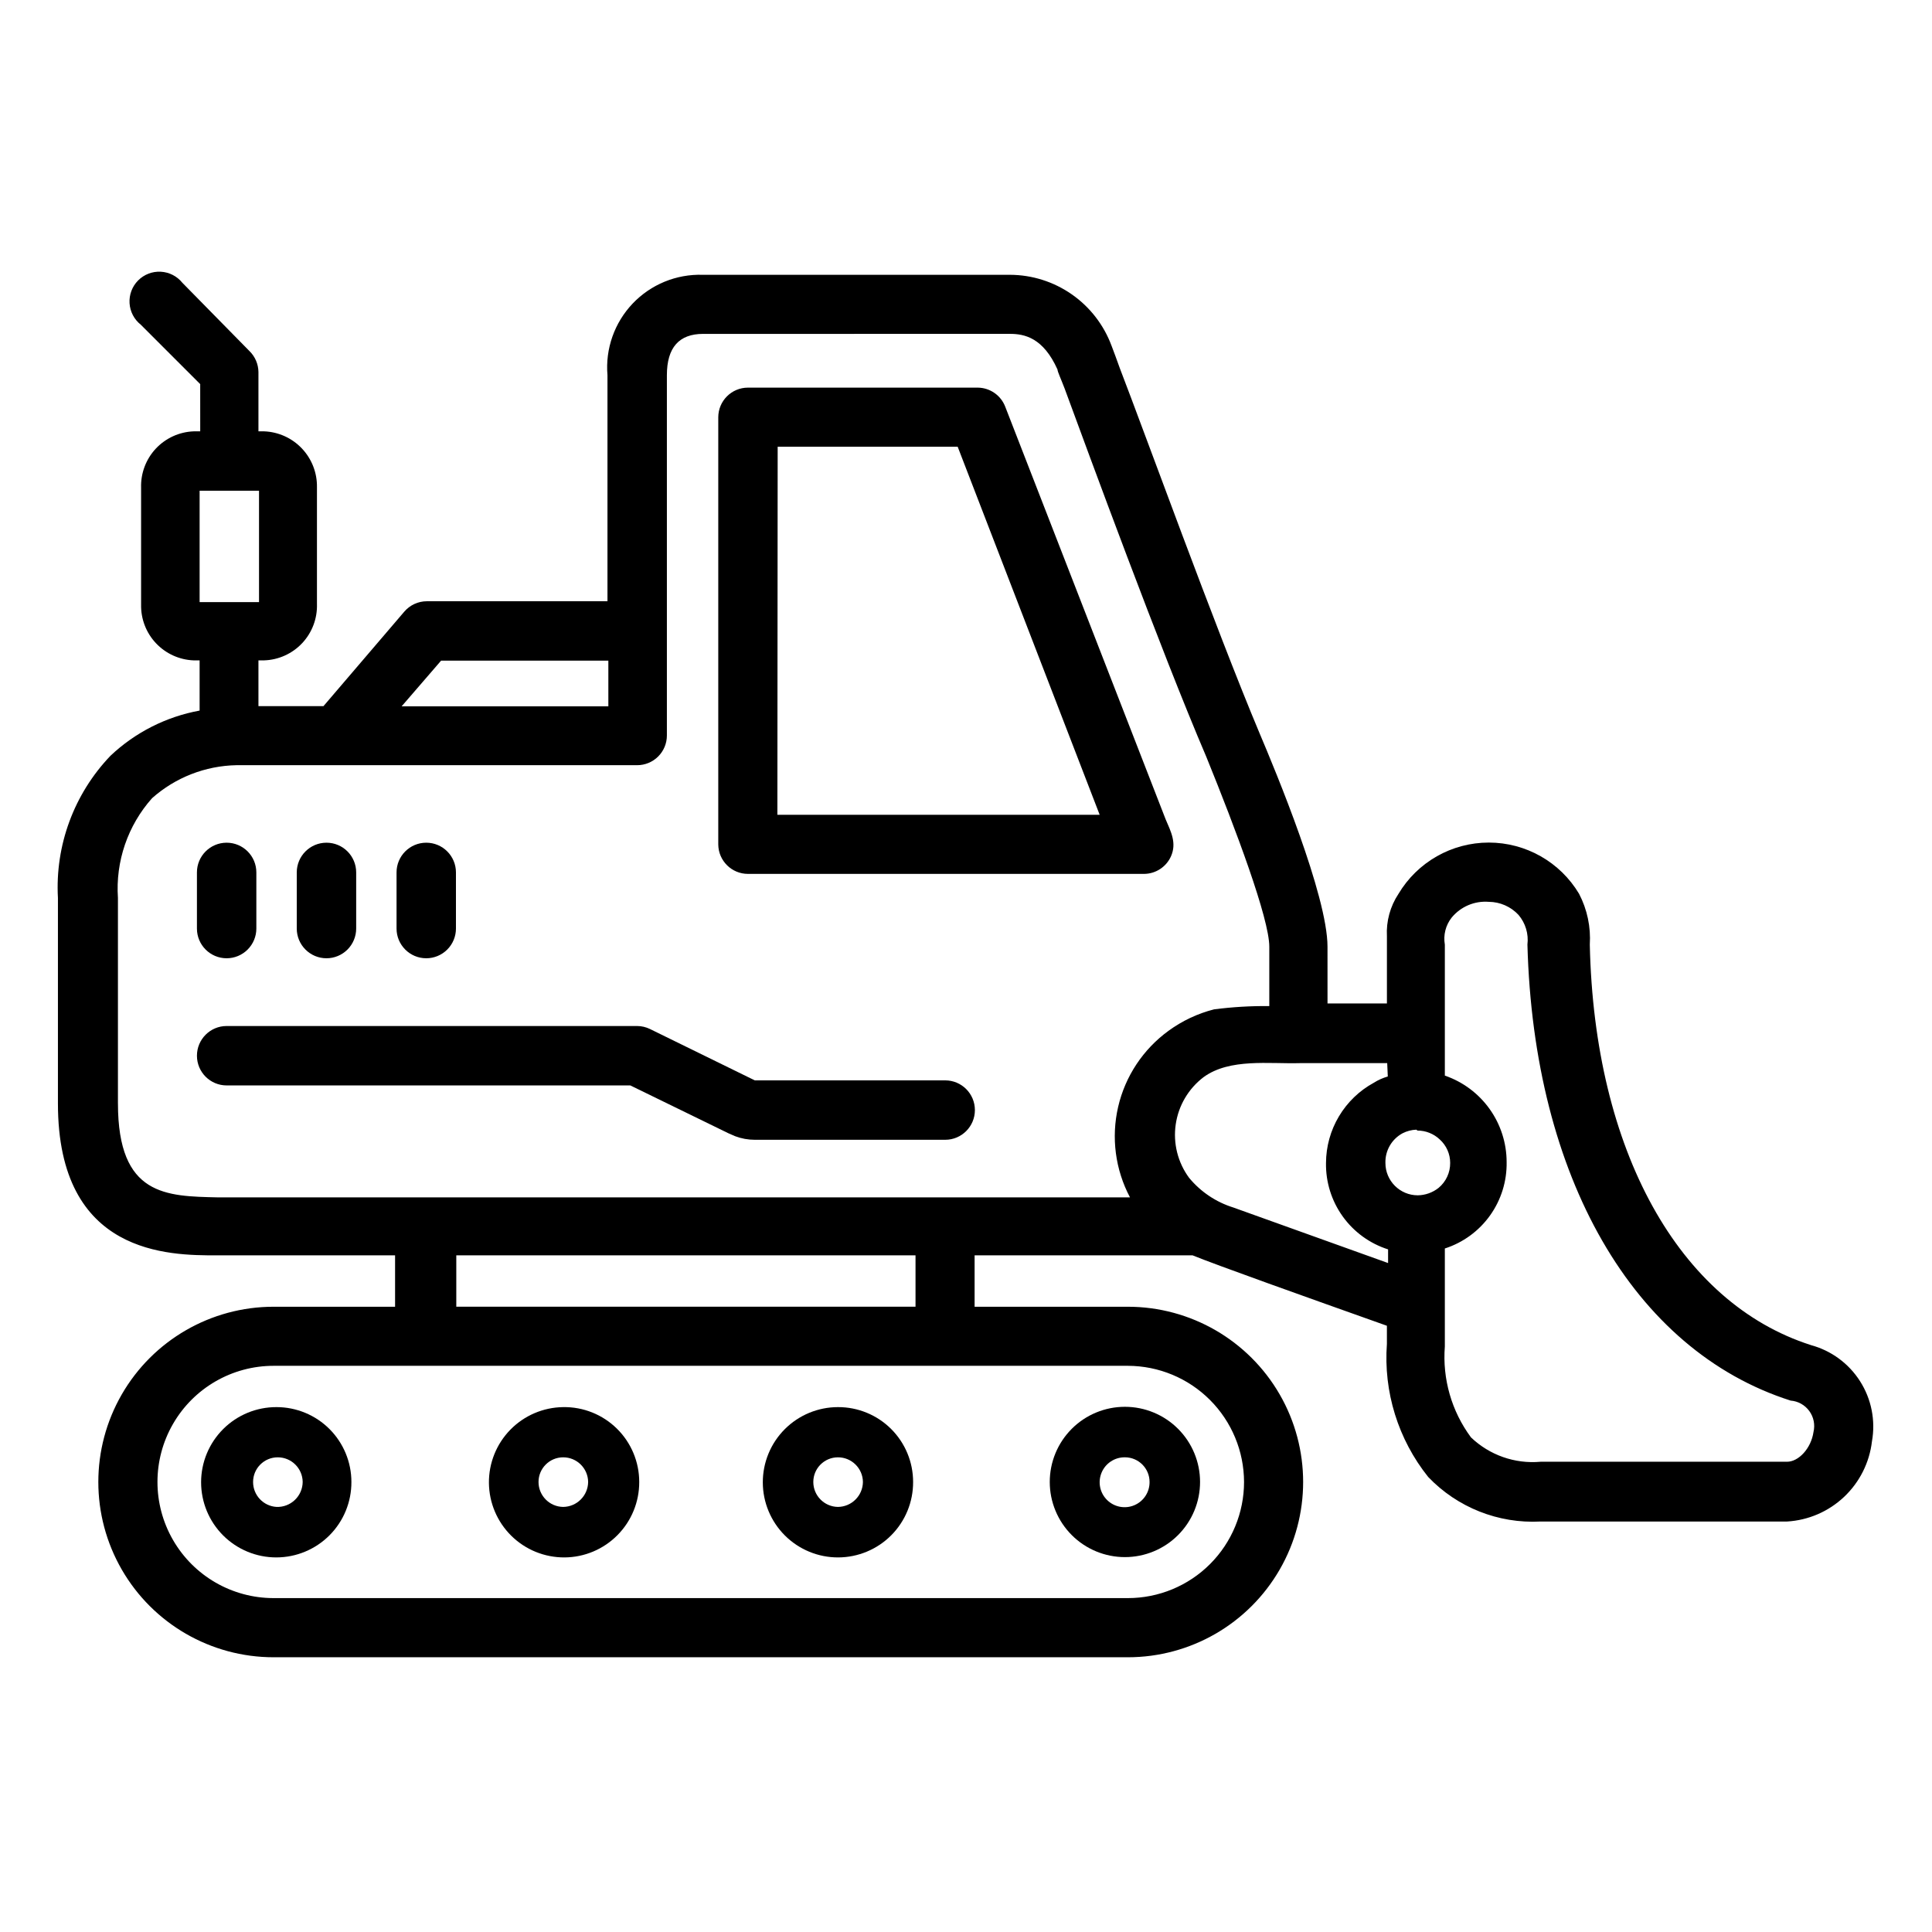 <?xml version="1.0" encoding="UTF-8"?>
<!-- Uploaded to: ICON Repo, www.iconrepo.com, Generator: ICON Repo Mixer Tools -->
<svg fill="#000000" width="800px" height="800px" version="1.1" viewBox="144 144 512 512" xmlns="http://www.w3.org/2000/svg">
 <g>
  <path d="m217.29 516.9c-5.293-0.02-10.375 2.062-14.125 5.797-3.75 3.731-5.863 8.801-5.871 14.094-0.004 5.289 2.094 10.367 5.836 14.109 3.738 3.738 8.816 5.84 14.109 5.832 5.289-0.008 10.359-2.121 14.094-5.871 3.731-3.75 5.816-8.832 5.793-14.125 0-5.262-2.09-10.305-5.809-14.027-3.719-3.719-8.766-5.809-14.027-5.809zm0 26.449c-3.496-0.207-6.227-3.109-6.219-6.613 0-3.606 2.926-6.531 6.535-6.531 3.621 0 6.566 2.91 6.609 6.531-0.02 1.805-0.766 3.523-2.07 4.766-1.305 1.246-3.055 1.91-4.856 1.848z"/>
  <path d="m442.11 556.65c5.281 0 10.348-2.098 14.082-5.832 3.738-3.738 5.836-8.801 5.836-14.086 0-5.281-2.098-10.348-5.836-14.082-3.734-3.734-8.801-5.832-14.082-5.832s-10.348 2.098-14.082 5.832-5.832 8.801-5.832 14.082c0 5.285 2.098 10.348 5.832 14.086 3.734 3.734 8.801 5.832 14.082 5.832zm0-26.449c3.609 0 6.535 2.926 6.535 6.531 0.031 2.691-1.566 5.129-4.047 6.172-2.477 1.047-5.34 0.484-7.242-1.418-1.902-1.898-2.461-4.762-1.418-7.242 1.043-2.477 3.484-4.074 6.172-4.043z"/>
  <path d="m293.25 516.9c-5.273 0.062-10.305 2.215-13.996 5.981-3.688 3.769-5.731 8.844-5.684 14.117 0.051 5.273 2.188 10.312 5.945 14.012 3.758 3.699 8.828 5.754 14.102 5.723 5.273-0.035 10.316-2.16 14.023-5.91 3.711-3.746 5.781-8.812 5.762-14.086 0-5.316-2.133-10.41-5.922-14.137-3.789-3.731-8.914-5.785-14.23-5.699zm0 26.449c-3.621-0.043-6.535-2.992-6.535-6.613 0-3.606 2.926-6.531 6.535-6.531 3.621 0 6.57 2.91 6.613 6.531-0.043 3.637-2.981 6.57-6.613 6.613z"/>
  <path d="m366.07 516.9c-5.285 0-10.355 2.102-14.094 5.844-3.734 3.738-5.828 8.812-5.824 14.098 0.008 5.289 2.117 10.355 5.863 14.086s8.82 5.82 14.105 5.805c5.289-0.016 10.352-2.129 14.078-5.879 3.727-3.75 5.809-8.828 5.785-14.117 0.004-5.273-2.098-10.332-5.836-14.055-3.738-3.723-8.805-5.801-14.078-5.781zm0 26.449c-3.621-0.043-6.535-2.992-6.535-6.613 0-3.606 2.926-6.531 6.535-6.531 3.621 0 6.57 2.91 6.613 6.531-0.043 3.637-2.981 6.57-6.613 6.613z"/>
  <path d="m623.88 500.45c-34.953-11.18-57.387-51.562-58.566-106.11 0.297-4.664-0.684-9.316-2.836-13.461-5.027-8.43-14.117-13.59-23.93-13.59s-18.902 5.16-23.934 13.59c-2.203 3.324-3.281 7.269-3.066 11.254v17.789h-15.742l-0.004-15.031c0-13.539-13.777-46.602-17.949-56.441-11.809-28.105-30.621-80.141-37.074-96.828-0.867-2.441-1.574-4.328-2.203-5.984h-0.004c-2.035-5.504-5.707-10.254-10.516-13.617-4.812-3.363-10.535-5.176-16.406-5.195h-81.395c-7.008-0.227-13.777 2.551-18.605 7.633-4.828 5.086-7.254 11.988-6.664 18.977v59.906l-47.863-0.004c-2.301 0-4.488 1.008-5.984 2.758l-21.41 25.031h-17.238v-12.121h1.496c3.84-0.125 7.477-1.77 10.105-4.574s4.031-6.543 3.906-10.383v-30.938c0.062-3.809-1.367-7.492-3.988-10.258-2.617-2.769-6.219-4.398-10.023-4.543h-1.496v-15.742c-0.031-2.078-0.879-4.059-2.363-5.512l-17.789-18.105c-1.402-1.75-3.484-2.82-5.727-2.941s-4.426 0.723-6.008 2.312c-1.582 1.594-2.406 3.785-2.269 6.023 0.133 2.242 1.219 4.316 2.981 5.707l15.742 15.742 0.004 12.516h-1.734c-3.828 0.145-7.441 1.801-10.055 4.602-2.609 2.805-4.004 6.527-3.879 10.355v30.938c-0.082 3.805 1.328 7.484 3.938 10.254 2.606 2.769 6.199 4.402 9.996 4.547h1.574v13.305c-8.863 1.621-17.062 5.777-23.613 11.965-9.668 10.094-14.715 23.75-13.934 37.707v54.473c0 40.227 29.52 40.227 42.117 40.227h47.23v13.617h-32.199c-16.59 0-31.926 8.855-40.223 23.223-8.293 14.371-8.293 32.078 0 46.445 8.297 14.371 23.633 23.223 40.223 23.223h226.4c16.594 0 31.926-8.852 40.223-23.223 8.297-14.367 8.297-32.074 0-46.445-8.297-14.367-23.629-23.223-40.223-23.223h-40.621v-13.617h57.781c6.375 2.598 29.992 11.02 51.484 18.656v4.801c-0.934 12.715 2.977 25.312 10.941 35.27 7.723 8.086 18.59 12.398 29.754 11.809h65.34c5.652-0.332 11.008-2.644 15.125-6.531 4.117-3.887 6.731-9.102 7.387-14.727 0.98-5.508-0.141-11.184-3.144-15.906-3-4.723-7.664-8.148-13.07-9.598zm-426.98-226.4h15.742v29.52h-15.742zm322.75 169.56c2.199 0.004 4.312 0.848 5.906 2.363 1.758 1.586 2.762 3.848 2.754 6.219 0.023 2.551-1.105 4.981-3.07 6.609-1.57 1.246-3.508 1.938-5.512 1.969-4.738 0-8.578-3.84-8.578-8.578-0.09-3.277 1.676-6.324 4.566-7.875 1.125-0.57 2.359-0.895 3.621-0.941zm-7.871-14.328c-1.305 0.375-2.551 0.93-3.699 1.656-3.82 2.082-7.012 5.156-9.242 8.895-2.231 3.738-3.414 8.004-3.434 12.359-0.086 5.078 1.469 10.051 4.434 14.18 2.961 4.125 7.18 7.188 12.02 8.727v3.621l-41.012-14.719c-4.594-1.43-8.668-4.164-11.73-7.875-2.992-4.062-4.262-9.141-3.539-14.133 0.719-4.992 3.379-9.504 7.398-12.551 6.926-5.039 17.398-3.465 25.504-3.699h23.145zm-250.88-110.21h44.32v12.121h-54.789zm-85.645 117.37v-54.473c-0.664-9.676 2.598-19.211 9.051-26.449 6.176-5.481 14.102-8.578 22.355-8.738h106.2c2.086 0 4.09-0.832 5.566-2.309 1.477-1.477 2.305-3.477 2.305-5.566v-95.484c0-7.32 3.227-10.941 9.605-10.941l81.316-0.004c3.856 0 8.816 1.023 12.594 9.445 0 0.551 0.867 2.363 1.891 5.039 6.297 17.082 25.348 69.117 37.551 97.613 7.871 19.363 16.688 42.902 16.688 50.301v15.746c-4.894-0.051-9.785 0.238-14.641 0.867-4.34 1.105-8.426 3.031-12.043 5.668-6.742 4.891-11.492 12.055-13.371 20.168s-0.766 16.637 3.137 23.992h-241.75c-13.621-0.312-26.449-0.312-26.449-24.875zm298.43 100.29c0 8.164-3.242 15.992-9.016 21.766-5.769 5.773-13.602 9.016-21.762 9.016h-226.4c-10.996 0-21.156-5.867-26.652-15.391-5.5-9.523-5.5-21.258 0-30.777 5.496-9.523 15.656-15.391 26.652-15.391h226.4c8.156 0.02 15.973 3.269 21.738 9.035 5.769 5.769 9.02 13.586 9.039 21.742zm-87.062-46.445h-121.7v-13.617h121.7zm237.97 33.219c-0.629 4.328-3.938 7.871-7.008 7.871h-65.336l-0.004 0.004c-6.781 0.605-13.496-1.75-18.418-6.457-5.137-6.93-7.598-15.484-6.93-24.086v-25.977c4.828-1.555 9.027-4.621 11.977-8.75 2.949-4.125 4.488-9.09 4.398-14.16-0.004-5.047-1.586-9.969-4.519-14.074-2.938-4.106-7.082-7.195-11.855-8.832v-34.715c-0.441-2.539 0.215-5.144 1.812-7.164 2.402-2.914 6.074-4.473 9.84-4.172 2.988 0.02 5.836 1.273 7.871 3.461 1.852 2.18 2.711 5.035 2.363 7.875 1.652 61.559 28.023 107.53 69.746 120.84 1.977 0.148 3.789 1.164 4.957 2.769s1.57 3.644 1.102 5.574z"/>
  <path d="m342.22 375.59h105.01c3.066-0.035 5.828-1.848 7.086-4.644 1.574-3.543 0-6.535-1.418-9.84l-42.508-109.34c-1.16-3.004-4.027-4.996-7.242-5.039h-60.93c-4.348 0-7.871 3.523-7.871 7.871v113.2c0.043 4.316 3.555 7.793 7.871 7.793zm7.871-113.2h47.703l37.629 97.535h-85.41z"/>
  <path d="m204.06 397.95c2.09 0 4.09-0.832 5.566-2.309 1.477-1.477 2.309-3.477 2.309-5.566v-14.875c0-4.348-3.527-7.875-7.875-7.875s-7.871 3.527-7.871 7.875v14.879-0.004c0 4.348 3.523 7.875 7.871 7.875z"/>
  <path d="m230.52 397.95c2.086 0 4.09-0.832 5.566-2.309 1.473-1.477 2.305-3.477 2.305-5.566v-14.875c0-4.348-3.523-7.875-7.871-7.875s-7.875 3.527-7.875 7.875v14.879-0.004c0 4.348 3.527 7.875 7.875 7.875z"/>
  <path d="m256.96 397.95c2.086 0 4.09-0.832 5.566-2.309 1.477-1.477 2.305-3.477 2.305-5.566v-14.875c0-4.348-3.523-7.875-7.871-7.875s-7.871 3.527-7.871 7.875v14.879-0.004c0 4.348 3.523 7.875 7.871 7.875z"/>
  <path d="m338.83 445.11c1.66 0.625 3.422 0.945 5.195 0.945h50.461c4.348 0 7.871-3.523 7.871-7.871 0-4.348-3.523-7.875-7.871-7.875h-50.461l-27.789-13.617c-1.055-0.512-2.211-0.781-3.383-0.789h-108.79c-4.348 0-7.871 3.527-7.871 7.875 0 4.348 3.523 7.871 7.871 7.871h106.98l25.98 12.672z"/>
 </g>
</svg>